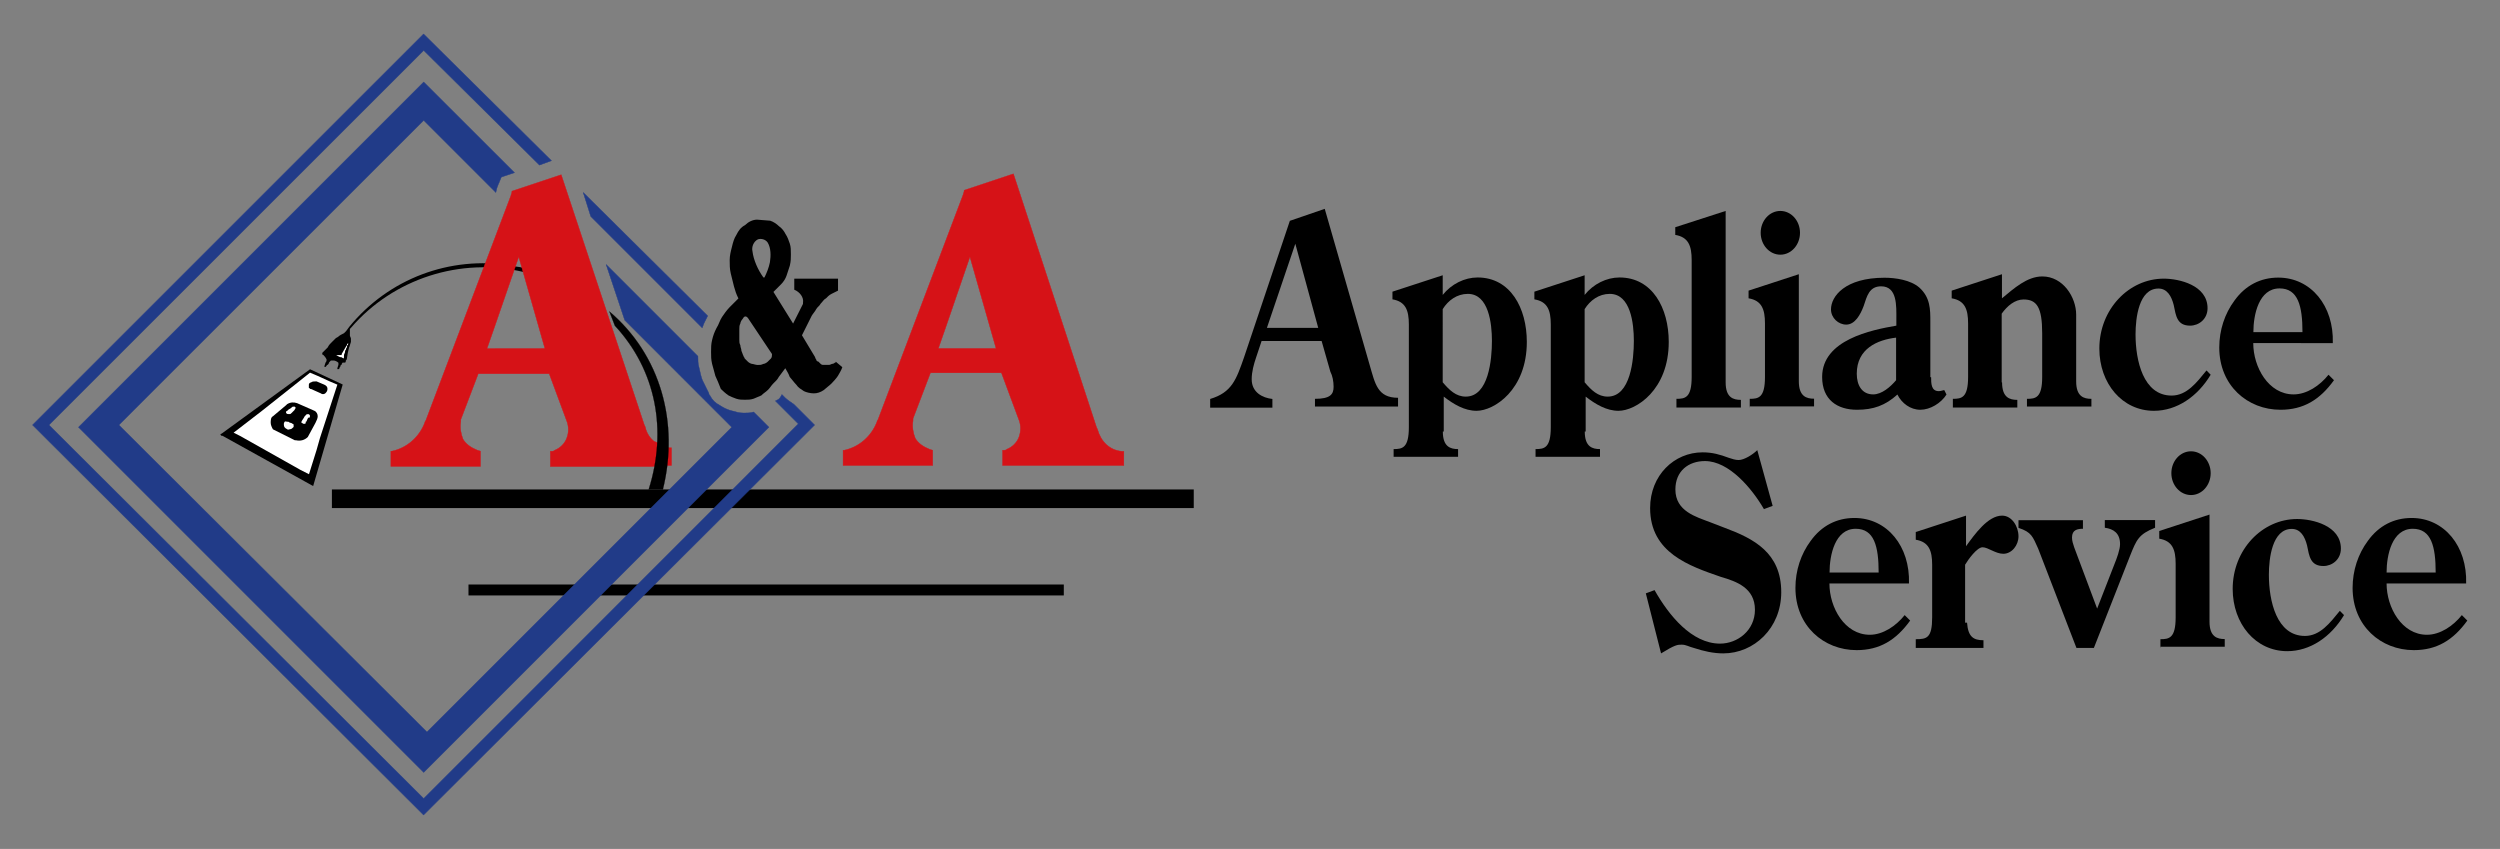 <?xml version="1.0" encoding="utf-8"?>
<!-- Generator: Adobe Illustrator 27.7.0, SVG Export Plug-In . SVG Version: 6.00 Build 0)  -->
<svg version="1.1" id="Capa_1" xmlns="http://www.w3.org/2000/svg" xmlns:xlink="http://www.w3.org/1999/xlink" x="0px" y="0px"
	 viewBox="0 0 1920 652" style="enable-background:new 0 0 1920 652;" xml:space="preserve">
<rect x="0" y="0" width="1920" height="652" fill="#808080" stroke="none"/>
<style type="text/css">
	.st0{fill:#FFFFFF;}
	.st1{fill:#D61217;}
	.st2{fill:none;stroke:#D61217;stroke-width:0.311;}
	.st3{fill:#213B88;}
	.st4{fill:none;stroke:#213B88;stroke-width:0.311;}
	.st5{fill:none;stroke:#000000;stroke-width:0.155;}
</style>
<g>
	<polygon points="254.9,390.2 254.9,375.9 495.7,375.9 510.8,375.9 916.8,375.9 916.8,390.2 	"/>
	<g>
		<rect x="359.8" y="448.9" width="457.2" height="8.4"/>
		<path d="M582.1,183.8c-3.4,1.7-5,5.9-4.2,9.2c0.8,6.7,4.2,14.3,8.4,20.1c0,0,0,0,0.8,0c1.7-3.4,3.4-7.6,4.2-11.7
			c0.8-5,0.8-10.9-1.7-15.1C587.9,183.8,584.6,183,582.1,183.8 M570.3,245c-0.8,0.8-1.7,2.5-1.7,3.4c-0.8,1.7-0.8,2.5-0.8,4.2
			s0,2.5,0,4.2c0,1.7,0,2.5,0,4.2c0,1.7,0,2.5,0.8,4.2c0,1.7,0.8,2.5,0.8,4.2c0.8,1.7,0.8,2.5,1.7,4.2c0,0.8,0.8,0.8,0.8,1.7
			c0.8,0.8,1.7,1.7,2.5,2.5c0.8,0.8,2.5,1.7,3.4,1.7c0.8,0,2.5,0.8,4.2,0.8s2.5,0,4.2-0.8c0.8,0,2.5-0.8,3.4-1.7
			c0.8-0.8,1.7-1.7,2.5-2.5c0.8-0.8,0.8-2.5,0.8-3.4l-18.5-27.7l0,0l-0.8-0.8l0,0C572,242.5,571.2,243.4,570.3,245 M549.4,288.7
			c-0.8-3.4-1.7-5.9-2.5-9.2c-0.8-3.4-0.8-5.9-0.8-9.2c0-3.4,0-5.9,0.8-9.2c0.8-3.4,1.7-5.9,3.4-9.2c1.7-2.5,2.5-5.9,4.2-8.4
			c1.7-2.5,3.4-5,5.9-7.6l6.7-6.7c-1.7-3.4-2.5-5.9-3.4-9.2c-0.8-3.4-1.7-6.7-2.5-10.1c-0.8-3.4-0.8-6.7-0.8-10.1
			c0-3.4,0.8-6.7,1.7-10.1c0.8-3.4,1.7-6.7,3.4-9.2c1.7-3.4,3.4-5.9,6.7-7.6c2.5-2.5,5.9-4.2,9.2-4.2l10.1,0.8
			c2.5,0.8,5,2.5,6.7,4.2c2.5,1.7,4.2,4.2,5,5.9c1.7,2.5,2.5,5,3.4,7.6c0.8,2.5,0.8,5,0.8,8.4c0,2.5,0,5-0.8,8.4
			c-0.8,2.5-1.7,5-2.5,7.6c-0.8,2.5-2.5,5-4.2,6.7l-5.9,5.9l15.1,24.3l7.6-15.1v-0.8c0.8-4.2-2.5-8.4-6.7-10.1V214h33.6l0,0v9.2
			c-1.7,0.8-3.4,1.7-5,2.5c-1.7,0.8-3.4,2.5-4.2,3.4c-1.7,0.8-2.5,2.5-4.2,4.2c-0.8,1.7-2.5,2.5-3.4,4.2c-0.8,1.7-2.5,3.4-3.4,5
			c-0.8,1.7-1.7,3.4-2.5,5c-0.8,1.7-1.7,3.4-2.5,5l-2.5,5l0,0l10.1,16.8c0,0.8,0.8,1.7,0.8,1.7c0,0.8,0.8,1.7,1.7,1.7
			c0.8,0.8,0.8,0.8,1.7,1.7s1.7,0.8,1.7,0.8c0.8,0,1.7,0,2.5,0c0.8,0,1.7,0,2.5,0c0.8,0,1.7-0.8,2.5-0.8c0.8,0,1.7-0.8,1.7-0.8
			c0.8,0,0.8-0.8,0.8-0.8l5,4.2c-0.8,2.5-2.5,5-3.4,6.7c-1.7,2.5-3.4,4.2-5,5.9c-1.7,1.7-4.2,3.4-5.9,5c-2.5,1.7-5,2.5-7.6,2.5
			s-5.9-0.8-7.6-1.7c-2.5-1.7-4.2-2.5-5.9-5c-1.7-1.7-3.4-4.2-5-5.9c-0.8-2.5-2.5-5-3.4-6.7l0,0l-5,6.7c-0.8,1.7-2.5,3.4-4.2,5
			c-1.7,1.7-2.5,3.4-4.2,5c-1.7,1.7-3.4,2.5-5,4.2c-1.7,0.8-4.2,1.7-5.9,2.5c-2.5,0.8-4.2,0.8-6.7,0.8s-4.2,0-6.7-0.8
			c-2.5-0.8-4.2-1.7-5.9-2.5c-2.5-1.7-4.2-3.4-5.9-5C551.9,294.5,551,292,549.4,288.7"/>
		<path d="M402.5,209c0-0.8-0.8-1.7-0.8-3.4c-3.4-0.8-6.7-0.8-9.2-1.7c-47-7.6-94,10.1-124.2,47l-2.5,3.4c0,0,0,0-0.8,0.8l-0.8,0.8
			c-1.7,0.8-3.4,1.7-4.2,2.5c-0.8,0.8-1.7,0.8-2.5,1.7l-2.5,2.5l-0.8,0.8c-0.8,0.8-1.7,1.7-2.5,3.4l-4.2,4.2v0.8c0,0,0,0.8,0.8,0.8
			c0.8,0.8,1.7,1.7,2.5,3.4v0.8c0,0.8-0.8,1.7-0.8,1.7l-0.8,2.5v0.8l0,0l0,0h0.8l0,0c0,0,0,0,0.8-0.8c0,0,0-0.8,0.8-0.8l0.8-0.8
			c0-0.8,0.8-1.7,1.7-2.5c0,0,0,0,0.8,0h0.8h0.8c0.8,0,2.5,0.8,3.4,1.7l0,0c0,0,0,0,0,0.8l0,0l0,0v0.8l0,0l-0.8,2.5v0.8l0,0
			c0,0,0,0,0.8,0l0,0l0,0c0,0,0.8,0,0.8-0.8s0.8-0.8,0.8-1.7c0,0,0-0.8,0.8-0.8c0-0.8,0.8-1.7,0.8-1.7l0,0h0.8h0.8l0,0
			c0,0,0.8,0,0.8-0.8c0-0.8,0-0.8,0.8-1.7l0.8-5l0.8-3.4c0-0.8,0.8-1.7,0.8-2.5l0.8-2.5c0-0.8,0-1.7,0-2.5c0-0.8-0.8-1.7-0.8-2.5
			c0-0.8,0-0.8,0-1.7c0-0.8,0-0.8,0-1.7v-0.8v-0.8l0.8-0.8C301.9,214,353.9,197.2,402.5,209"/>
		<path class="st0" d="M264.1,275.2L264.1,275.2C264.1,275.2,263.3,275.2,264.1,275.2c-0.8,0-1.7-0.8-1.7-0.8
			c-1.7,0-2.5-0.8-4.2-1.7l0,0l0,0l0,0l0,0c0.8,0,0.8,0,1.7,0c0.8,0,0.8,0,1.7,0h0.8c0,0,0,0,0-0.8l3.4-5.9c0,0,0.8-0.8,0.8-1.7l0,0
			l0.8-0.8l0,0l0,0c0,0.8,0,1.7-0.8,1.7c0,0.8,0,1.7-0.8,2.5c0,0.8,0,0.8-0.8,1.7v0.8c0,0.8-0.8,1.7-0.8,2.5
			C264.1,273.6,264.1,274.4,264.1,275.2"/>
		<path d="M238.1,283.6l-68,49.5l0,0c0,0-0.8,0-0.8,0.8l0,0c0,0,0,0,0.8,0.8h0.8l69.6,38.6l0,0l22.7-78L238.1,283.6z"/>
		<polygon class="st0" points="243.1,345.7 237.3,364.2 230.6,360.8 184.4,334.8 179.4,332.3 201.2,315.5 229.7,292.9 238.1,286.2 
			244,288.7 253.2,292.9 259.1,295.4 245.7,336.5 		"/>
		<path d="M249,295.4c-1.7-0.8-4.2-1.7-5.9-2.5c-1.7,0-3.4,0-4.2,0.8c-0.8,0-1.7,0.8-1.7,1.7s0,1.7,0,2.5c0,0,0.8,0,0.8,0.8h0.8
			l7.6,3.4l0,0c0.8,0.8,2.5,0.8,3.4,0c0.8-0.8,1.7-1.7,1.7-3.4C251.5,297.1,250.7,296.2,249,295.4"/>
		<path d="M209.6,319.7c-1.7,0.8-1.7,3.4-1.7,5s0.8,3.4,1.7,5l0,0l16.8,8.4c0,0,0,0,0.8,0c3.4,0.8,6.7,0,9.2-2.5l0,0l5.9-10.9
			c0.8-1.7,1.7-3.4,1.7-5s-0.8-3.4-2.5-4.2l-13.4-5.9c-2.5-0.8-5-0.8-7.6,0.8l-0.8,0.8L209.6,319.7z"/>
		<path class="st0" d="M235.6,323.1c0,0,0,0.8-0.8,0.8c0,0,0,0,0,0.8c0,0,0,0.8-0.8,0.8l0,0h-0.8c-0.8,0-0.8-0.8-1.7-0.8v-0.8
			c0.8-1.7,1.7-2.5,2.5-4.2l0.8-0.8l0.8-0.8c0,0,0,0,0.8,0h0.8c0,0,0,0,0.8,0.8l0,0c0,0.8,0,0.8,0,1.7
			C236.4,320.5,236.4,321.4,235.6,323.1"/>
		<path class="st0" d="M223.9,317.2L223.9,317.2c-0.8,0.8-0.8,0.8-1.7,0.8l0,0l0,0l0,0h-0.8c-0.8,0-0.8,0-1.7-0.8l0,0c0,0,0,0,0-0.8
			c0-0.8,0.8-0.8,0.8-0.8l0.8-0.8c0.8-0.8,1.7-0.8,2.5-1.7c0.8-0.8,0.8-0.8,1.7-0.8h0.8l0,0l0.8,0.8l0,0l0,0c0,0.8-0.8,0.8-0.8,1.7
			C225.5,315.5,224.7,316.4,223.9,317.2"/>
		<path class="st0" d="M221.3,323.9c0.8,0,0.8,0.8,1.7,0.8c0.8,0,1.7,0.8,1.7,0.8s0.8,0,0.8,0.8l0,0l0,0c0,0,0,0,0,0.8
			c0,0,0,0,0,0.8c-0.8,0.8-1.7,1.7-2.5,1.7c-0.8,0-1.7,0.8-2.5,0c-1.7-0.8-2.5-1.7-2.5-3.4v-0.8c0-0.8,0.8-1.7,0.8-1.7l0,0h0.8
			C220.5,323.9,220.5,323.9,221.3,323.9"/>
		<path class="st1" d="M765,267.7l-20.1-70.5l-19.3,56.2l-5,14.3H765z M863.1,357.5L863.1,357.5h-70.5H770v-11.7h0.8
			c0.8,0,1.7,0,2.5-0.8c4.2-1.7,7.6-5,9.2-9.2s1.7-9.2,0-13.4l0,0l-13.4-36.1h-54.5l-13.4,35.2l0,0v1.7c-0.8,4.2,0,9.2,1.7,13.4
			c2.5,4.2,6.7,6.7,10.9,8.4l0,0l2.5,0.8v11.7h-68.8v-11.7h0.8c11.7-2.5,21-10.9,25.2-21.8c0-0.8,0.8-1.7,0.8-1.7l65.4-172.8
			c0-0.8,0.8-1.7,0.8-3.4l37.8-12.6l63.8,194.6l0.8,1.7c2.5,9.2,9.2,15.9,18.5,16.8h1.7v3.4V357.5z"/>
		<path class="st2" d="M765,267.7l-20.1-70.5l-19.3,56.2l-5,14.3H765z M863.1,357.5L863.1,357.5h-70.5H770v-11.7h0.8
			c0.8,0,1.7,0,2.5-0.8c4.2-1.7,7.6-5,9.2-9.2s1.7-9.2,0-13.4l0,0l-13.4-36.1h-54.5l-13.4,35.2l0,0v1.7c-0.8,4.2,0,9.2,1.7,13.4
			c2.5,4.2,6.7,6.7,10.9,8.4l0,0l2.5,0.8v11.7h-68.8v-11.7h0.8c11.7-2.5,21-10.9,25.2-21.8c0-0.8,0.8-1.7,0.8-1.7l65.4-172.8
			c0-0.8,0.8-1.7,0.8-3.4l37.8-12.6l63.8,194.6l0.8,1.7c2.5,9.2,9.2,15.9,18.5,16.8h1.7v3.4V357.5z"/>
		<path class="st1" d="M418.5,267.7l-20.1-70.5L379,253.4l-5,14.3H418.5z M499.9,358.3h-54.5h-22.7v-11.7h0.8c0.8,0,1.7,0,2.5-0.8
			c4.2-1.7,7.6-5,9.2-9.2c1.7-4.2,1.7-9.2,0-13.4l0,0L421.8,287h-54.5l-13.4,35.2l0,0v1.7c-0.8,4.2,0,9.2,1.7,13.4
			c2.5,4.2,6.7,6.7,10.9,8.4l0,0l2.5,0.8v11.7h-68.8v-11.7h0.8c11.7-2.5,21-10.9,25.2-21.8c0-0.8,0.8-1.7,0.8-1.7l65.4-172.8
			c0-0.8,0.8-1.7,0.8-3.4l37.8-12.6l63.8,192.1l0.8,1.7c0.8,4.2,3.4,8.4,6.7,10.9l11.7,5h1.7v3.4v10.1l0,0h-2.5L499.9,358.3z"/>
		<path class="st2" d="M418.5,267.7l-20.1-70.5L379,253.4l-5,14.3H418.5z M499.9,358.3h-54.5h-22.7v-11.7h0.8c0.8,0,1.7,0,2.5-0.8
			c4.2-1.7,7.6-5,9.2-9.2c1.7-4.2,1.7-9.2,0-13.4l0,0L421.8,287h-54.5l-13.4,35.2l0,0v1.7c-0.8,4.2,0,9.2,1.7,13.4
			c2.5,4.2,6.7,6.7,10.9,8.4l0,0l2.5,0.8v11.7h-68.8v-11.7h0.8c11.7-2.5,21-10.9,25.2-21.8c0-0.8,0.8-1.7,0.8-1.7l65.4-172.8
			c0-0.8,0.8-1.7,0.8-3.4l37.8-12.6l63.8,192.1l0.8,1.7c0.8,4.2,3.4,8.4,6.7,10.9l11.7,5h1.7v3.4v10.1l0,0h-2.5L499.9,358.3z"/>
		<path class="st3" d="M597.2,307.1c-0.8,0-0.8,0.8-1.7,0.8l17.6,17.6L325.4,613.3L37.6,326.4L325.4,38.7l88.9,88.1l9.2-3.4
			l-98.2-97.3L25,326.4l300.3,299.5l300.3-299.5l-15.9-15.9c-2.5-1.7-5-3.4-6.7-5c-0.8-0.8-1.7-1.7-2.5-2.5
			C599.7,304.6,598.8,306.3,597.2,307.1"/>
		<path class="st4" d="M597.2,307.1c-0.8,0-0.8,0.8-1.7,0.8l17.6,17.6L325.4,613.3L37.6,326.4L325.4,38.7l88.9,88.1l9.2-3.4
			l-98.2-97.3L25,326.4l300.3,299.5l300.3-299.5l-15.9-15.9c-2.5-1.7-5-3.4-6.7-5c-0.8-0.8-1.7-1.7-2.5-2.5
			C599.7,304.6,598.8,306.3,597.2,307.1z"/>
		<path class="st3" d="M536.8,282c-0.8-2.5-0.8-5.9-0.8-8.4l-70.5-70.5l14.3,42.8l82.2,82.2l-14.3,14.3l-93.1,93.1L327.9,562.2
			L91.3,326.4L325.4,92.4l55.4,55.4l0.8-3.4c0.8-1.7,0.8-2.5,1.7-4.2l1.7-4.2l10.1-3.4L325.4,63L60.3,328.1l265.1,265.1l265.1-265.1
			l-11.7-11.7c-2.5,0.8-5,0.8-7.6,0.8c-3.4,0-5.9-0.8-9.2-1.7c-3.4-0.8-6.7-2.5-9.2-4.2c-3.4-1.7-5.9-4.2-7.6-7.6
			c-0.8-0.8-0.8-0.8-0.8-1.7c-1.7-3.4-3.4-6.7-5-10.1C538.4,289.5,537.6,285.3,536.8,282"/>
		<path class="st4" d="M536.8,282c-0.8-2.5-0.8-5.9-0.8-8.4l-70.5-70.5l14.3,42.8l82.2,82.2l-14.3,14.3l-93.1,93.1L327.9,562.2
			L91.3,326.4L325.4,92.4l55.4,55.4l0.8-3.4c0.8-1.7,0.8-2.5,1.7-4.2l1.7-4.2l10.1-3.4L325.4,63L60.3,328.1l265.1,265.1l265.1-265.1
			l-11.7-11.7c-2.5,0.8-5,0.8-7.6,0.8c-3.4,0-5.9-0.8-9.2-1.7c-3.4-0.8-6.7-2.5-9.2-4.2c-3.4-1.7-5.9-4.2-7.6-7.6
			c-0.8-0.8-0.8-0.8-0.8-1.7c-1.7-3.4-3.4-6.7-5-10.1C538.4,289.5,537.6,285.3,536.8,282z"/>
		<path class="st3" d="M453.7,166.2l85.6,85.6c0.8-1.7,0.8-2.5,1.7-4.2c0.8-1.7,1.7-3.4,2.5-5l-95.6-94.8L453.7,166.2z"/>
		<path class="st4" d="M453.7,166.2l85.6,85.6c0.8-1.7,0.8-2.5,1.7-4.2c0.8-1.7,1.7-3.4,2.5-5l-95.6-94.8L453.7,166.2z"/>
		<path d="M509.1,375.9c12.6-51.2-1.7-103.2-41.1-136.7l4.2,10.9c31.9,34.4,40.3,80.5,26,125.8H509.1z"/>
		<path class="st5" d="M509.1,375.9c12.6-51.2-1.7-103.2-41.1-136.7l4.2,10.9c31.9,34.4,40.3,80.5,26,125.8H509.1z"/>
	</g>
	<g>
		<path d="M1051.9,280.3c4.2,14.3,5.9,25.2,21.8,25.2v6.7h-63.8v-5.9c11.7,0,14.3-3.4,14.3-9.2c0-4.2-0.8-8.4-2.5-11.7l-6.7-23.5
			h-46.1l-4.2,12.6c-1.7,5-3.4,10.9-3.4,16.8c0,10.1,8.4,14.3,15.9,15.1v6.7h-47.8v-6.7c16.8-5,20.1-15.1,26-31.9l35.2-104.9
			l26.8-9.2L1051.9,280.3z M994.8,187.2L973,251.8h39.4L994.8,187.2z"/>
		<path d="M1108.1,331.5c0,11.7,5.9,13.4,11.7,13.4v5.9h-49.5v-5.9c6.7,0,11.7-0.8,11.7-16.8v-78.9c0-10.9-2.5-17.6-12.6-19.3v-5.9
			l38.6-12.6v15.1c6.7-8.4,16.8-13.4,26.8-13.4c25.2,0,37.8,23.5,37.8,49.5c0,36.9-25.2,52.9-38.6,52.9c-9.2,0-17.6-5-25.2-10.9
			v26.8H1108.1z M1108.1,293.7c5,5.9,10.1,10.9,17.6,10.9c17.6,0,20.1-28.5,20.1-42.8c0-13.4-2.5-36.1-18.5-36.1
			c-8.4,0-15.1,5-19.3,11.7V293.7z"/>
		<path d="M1217.1,331.5c0,11.7,5.9,13.4,11.7,13.4v5.9h-49.5v-5.9c6.7,0,11.7-0.8,11.7-16.8v-78.9c0-10.9-2.5-17.6-12.6-19.3v-5.9
			l38.6-12.6v15.1c6.7-8.4,16.8-13.4,26.8-13.4c25.2,0,37.8,23.5,37.8,49.5c0,36.9-25.2,52.9-38.6,52.9c-9.2,0-17.6-5-25.2-10.9
			v26.8H1217.1z M1217.1,293.7c5,5.9,10.1,10.9,17.6,10.9c17.6,0,20.1-28.5,20.1-42.8c0-13.4-2.5-36.1-18.5-36.1
			c-8.4,0-15.1,5-19.3,11.7V293.7z"/>
		<path d="M1325.3,162v131.7c0,11.7,5.9,13.4,11.7,13.4v5.9h-49.5v-6.7c6.7,0,11.7-0.8,11.7-16.8v-89.8c0-10.9-2.5-17.6-12.6-19.3
			v-5.9L1325.3,162z"/>
		<path d="M1343.8,313v-6.7c6.7,0,11.7-0.8,11.7-16.8v-41.1c0-10.9-2.5-17.6-12.6-19.3v-5.9l38.6-12.6v82.2
			c0,11.7,5.9,13.4,11.7,13.4v5.9h-49.5V313z M1367.3,162c8.4,0,15.1,7.6,15.1,16.8c0,9.2-6.7,16.8-15.1,16.8
			c-8.4,0-15.1-7.6-15.1-16.8S1358.9,162,1367.3,162z"/>
		<path d="M1483.1,289.5c0,5,0,10.9,5.9,10.9c1.7,0,3.4-0.8,4.2-0.8l1.7,3.4c-4.2,6.7-12.6,11.7-20.1,11.7c-7.6,0-14.3-5-17.6-11.7
			c-9.2,8.4-18.5,11.7-31,11.7c-15.1,0-26.8-7.6-26.8-25.2c0-28.5,37.8-36.1,57-39.4v-5c0-10.1,0.8-25.2-11.7-25.2
			c-9.2,0-10.9,7.6-13.4,15.1c-2.5,6.7-6.7,14.3-13.4,14.3c-5.9,0-11.7-5-11.7-11.7c0-10.1,10.9-24.3,41.1-24.3
			c8.4,0,20.1,1.7,26.8,7.6c8.4,7.6,8.4,16.8,8.4,26v42.8H1483.1z M1456.2,259.3c-14.3,1.7-30.2,8.4-30.2,27.7
			c0,9.2,4.2,15.9,12.6,15.9c6.7,0,13.4-5.9,17.6-10.9V259.3z"/>
		<path d="M1537.6,293.7c0,11.7,5.9,13.4,11.7,13.4v5.9h-49.5v-6.7c6.7,0,11.7-0.8,11.7-16.8v-41.1c0-10.9-2.5-17.6-12.6-19.3v-5.9
			l38.6-12.6v18.5c9.2-7.6,19.3-16.8,31-16.8c15.9,0,26,15.9,26,29.4v51.2c0,11.7,5.9,13.4,11.7,13.4v5.9h-49.5v-5.9
			c6.7,0,11.7-0.8,11.7-16.8V256c0-20.1-4.2-26-14.3-26c-6.7,0-12.6,5-16.8,10.9V293.7z"/>
		<path d="M1697.8,287.8c-10.1,16.8-26,27.7-43.6,27.7c-24.3,0-41.9-21-41.9-47.8c0-30.2,22.7-53.7,49.5-53.7
			c11.7,0,33.6,5,33.6,22.7c0,8.4-6.7,13.4-13.4,13.4c-10.1,0-10.9-7.6-12.6-15.9c-1.7-6.7-5-12.6-11.7-12.6
			c-15.1,0-17.6,22.7-17.6,35.2c0,20.1,5.9,47,27.7,47c11.7,0,19.3-10.1,26.8-19.3L1697.8,287.8z"/>
		<path d="M1730.5,263.5c0,18.5,11.7,39.4,31,39.4c10.1,0,20.1-6.7,26.8-15.1l4.2,4.2c-10.9,15.1-23.5,22.7-41.1,22.7
			c-25.2,0-47-18.5-47-47.8c0-13.4,4.2-26,11.7-36.1c8.4-11.7,20.1-17.6,33.6-17.6c25.2,0,42.8,21.8,41.9,50.3H1730.5z
			 M1768.3,255.1c0-20.1-3.4-33.6-17.6-33.6c-15.9,0-20.1,20.1-20.1,33.6H1768.3z"/>
	</g>
	<g>
		<path d="M1361.4,388.5l-6.7,2.5c-9.2-15.9-26.8-36.9-45.3-36.9c-12.6,0-22.7,7.6-22.7,21.8c0,16.8,15.9,21,26.8,25.2l10.9,4.2
			c22.7,8.4,43.6,19.3,43.6,49.5c0,27.7-21,47-44.5,47c-7.6,0-15.1-1.7-22.7-4.2c-3.4-0.8-5.9-2.5-9.2-2.5s-5,0-15.9,6.7l-11.7-46.1
			l6.7-2.5c10.9,19.3,28.5,41.1,50.3,41.1c13.4,0,26.8-10.1,26.8-26c0-16.8-14.3-21.8-26-25.2c-24.3-8.4-54.5-18.5-54.5-52.9
			c0-25.2,18.5-42.8,40.3-42.8c7.6,0,13.4,1.7,20.1,4.2c2.5,0.8,5,1.7,7.6,1.7c4.2,0,10.9-4.2,14.3-7.6L1361.4,388.5z"/>
		<path d="M1405,448.1c0,18.5,11.7,39.4,31,39.4c10.1,0,20.1-6.7,26.8-15.1l4.2,4.2c-10.9,15.1-23.5,22.7-41.1,22.7
			c-25.2,0-47-18.5-47-47.8c0-13.4,4.2-26,11.7-36.1c8.4-11.7,20.1-17.6,33.6-17.6c25.2,0,42.8,21.8,41.9,50.3
			C1466.3,448.1,1405,448.1,1405,448.1z M1442.8,439.7c0-20.1-3.4-33.6-17.6-33.6c-15.9,0-20.1,20.1-20.1,33.6H1442.8z"/>
		<path d="M1510.7,478.3c0.8,10.9,5,13.4,12.6,13.4v5.9h-52v-6.7c8.4,0,12.6-0.8,12.6-16.8v-40.3c0-10.9-2.5-17.6-12.6-19.3v-5.9
			l38.6-12.6v23.5c6.7-9.2,16.8-23.5,27.7-23.5c7.6,0,12.6,8.4,12.6,15.9c0,6.7-5,13.4-11.7,13.4c-5.9,0-11.7-5-15.9-5
			c-4.2,0-10.9,9.2-13.4,13.4v44.5H1510.7z"/>
		<path d="M1599.7,400.2v5.9c-4.2,0-8.4,0.8-8.4,6.7c0,2.5,0.8,5,1.7,7.6l17.6,47L1624,433c1.7-4.2,4.2-10.9,4.2-15.1
			c0-8.4-5-11.7-11.7-12.6v-5.9h38.6v5.9c-12.6,5-14.3,9.2-19.3,21.8l-27.7,70.5h-13.4l-29.4-76.3c-4.2-9.2-5-12.6-15.1-15.9v-5.9
			h49.5V400.2z"/>
		<path d="M1659.2,497.6v-6.7c6.7,0,11.7-0.8,11.7-16.8V433c0-10.9-2.5-17.6-12.6-19.3v-5.9l38.6-12.6v82.2
			c0,11.7,5.9,13.4,11.7,13.4v5.9h-49.5V497.6z M1682.7,346.6c8.4,0,15.1,7.6,15.1,16.8s-6.7,16.8-15.1,16.8s-15.1-7.6-15.1-16.8
			S1674.3,346.6,1682.7,346.6z"/>
		<path d="M1800.2,472.4c-10.1,16.8-26,27.7-43.6,27.7c-24.3,0-41.9-21-41.9-47.8c0-30.2,22.7-53.7,49.5-53.7
			c11.7,0,33.6,5,33.6,22.7c0,8.4-6.7,13.4-13.4,13.4c-10.1,0-10.9-7.6-12.6-15.9c-1.7-6.7-5-12.6-11.7-12.6
			c-15.1,0-17.6,22.7-17.6,35.2c0,20.1,5.9,47,27.7,47c11.7,0,19.3-10.1,26.8-19.3L1800.2,472.4z"/>
		<path d="M1832.9,448.1c0,18.5,11.7,39.4,31,39.4c10.1,0,20.1-6.7,26.8-15.1l4.2,4.2c-10.9,15.1-23.5,22.7-41.1,22.7
			c-25.2,0-47-18.5-47-47.8c0-13.4,4.2-26,11.7-36.1c8.4-11.7,20.1-17.6,33.6-17.6c25.2,0,42.8,21.8,41.9,50.3
			C1894.1,448.1,1832.9,448.1,1832.9,448.1z M1870.6,439.7c0-20.1-3.4-33.6-17.6-33.6c-15.9,0-20.1,20.1-20.1,33.6H1870.6z"/>
	</g>
</g>
</svg>
